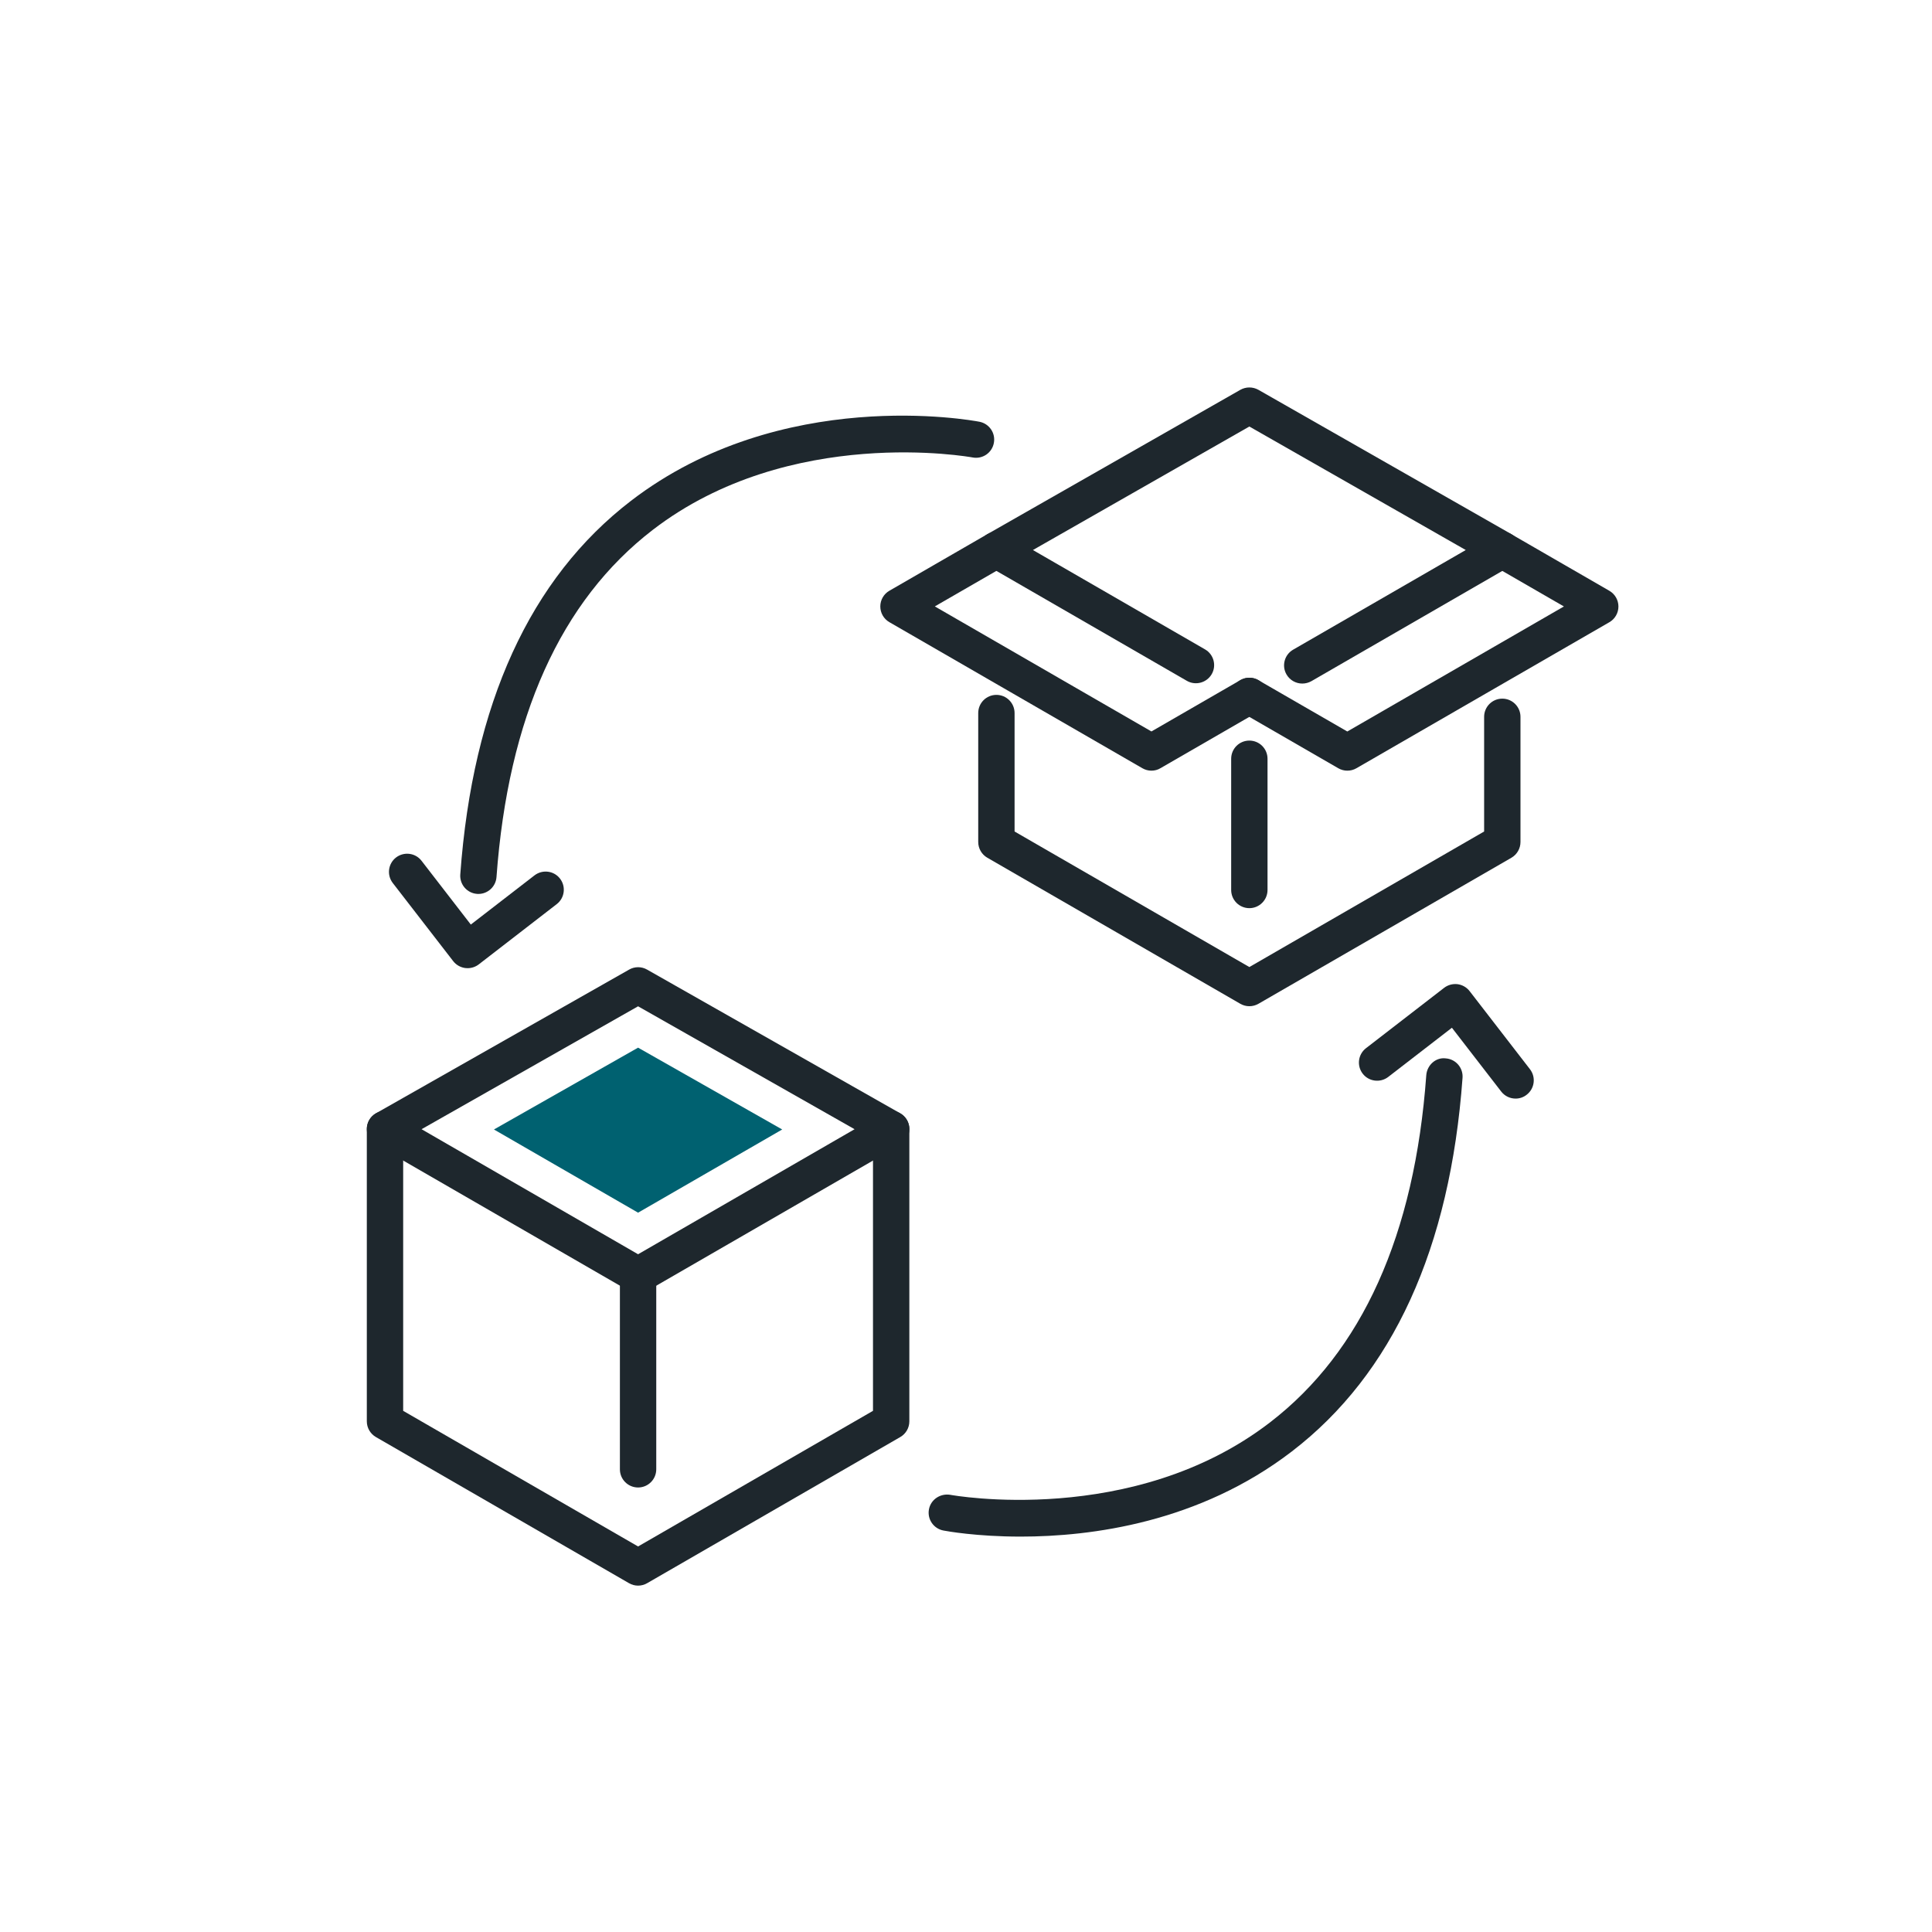 <?xml version="1.0" encoding="UTF-8"?> <svg xmlns="http://www.w3.org/2000/svg" xmlns:xlink="http://www.w3.org/1999/xlink" version="1.1" id="Layer_1" x="0px" y="0px" viewBox="0 0 42.52 42.52" style="enable-background:new 0 0 42.52 42.52;" xml:space="preserve"> <style type="text/css"> .st0{fill:#036270;} .st1{fill:#082029;} .st2{fill:#006170;} .st3{fill:#BECBD3;} .st4{fill:#FFFFFF;} .st5{clip-path:url(#SVGID_00000151521483367113529850000001008066626912547482_);} .st6{fill:#1AC8C6;} .st7{clip-path:url(#SVGID_00000075152607681620617510000003076861129026335635_);fill:#006170;} .st8{clip-path:url(#SVGID_00000075152607681620617510000003076861129026335635_);fill:#082029;} .st9{fill:#082029;stroke:#1E272D;stroke-width:0.1;stroke-miterlimit:10;} .st10{fill:#082029;stroke:#000000;stroke-width:0.1;stroke-miterlimit:10;} .st11{fill:none;stroke:#1E272D;stroke-width:0.75;stroke-linejoin:round;stroke-miterlimit:10;} .st12{fill:none;stroke:#1E272D;stroke-width:0.75;stroke-miterlimit:10;} .st13{fill:#6ACCBA;} .st14{fill:#00454C;} .st15{fill:none;stroke:#082029;stroke-width:0.85;stroke-miterlimit:10;} .st16{fill:none;stroke:#082029;stroke-width:0.85;stroke-linecap:round;stroke-miterlimit:10;} .st17{fill:#E5007E;} .st18{fill:#016270;} .st19{fill:#1E272D;} </style> <g> <g> <path class="st19" d="M28.661,15.044c-0.138,0-0.273-0.072-0.347-0.2c-0.111-0.191-0.045-0.436,0.146-0.546 l3.799-2.193l-4.763-2.718l-4.763,2.718l3.788,2.187c0.191,0.11,0.257,0.355,0.146,0.546 c-0.111,0.19-0.356,0.256-0.546,0.146l-4.392-2.535c-0.124-0.071-0.2-0.204-0.2-0.347 c0.001-0.143,0.077-0.275,0.202-0.347l5.567-3.176c0.123-0.069,0.273-0.069,0.397,0l5.567,3.176 c0.124,0.071,0.201,0.204,0.202,0.347c0.001,0.143-0.076,0.276-0.2,0.347l-4.402,2.542 C28.798,15.027,28.729,15.044,28.661,15.044z"></path> </g> <g> <path class="st19" d="M27.496,22.145c-0.069,0-0.138-0.018-0.2-0.054l-5.567-3.214 c-0.123-0.071-0.2-0.203-0.2-0.346v-2.838c0-0.221,0.179-0.4,0.4-0.4c0.221,0,0.4,0.179,0.4,0.4 v2.607l5.167,2.983l5.167-2.983v-2.524c0-0.221,0.179-0.4,0.4-0.4c0.221,0,0.4,0.179,0.4,0.4v2.755 c0,0.143-0.076,0.275-0.2,0.347l-5.566,3.213C27.635,22.127,27.565,22.145,27.496,22.145z"></path> </g> <g> <path class="st19" d="M27.496,19.987c-0.221,0-0.4-0.179-0.4-0.4v-2.888c0-0.221,0.179-0.4,0.4-0.4 c0.221,0,0.4,0.179,0.4,0.4v2.888C27.896,19.807,27.717,19.987,27.496,19.987z"></path> </g> <g> <path class="st19" d="M29.652,16.961c-0.069,0-0.138-0.018-0.2-0.054l-2.156-1.245 c-0.191-0.11-0.257-0.355-0.146-0.546c0.109-0.191,0.354-0.257,0.546-0.146l1.956,1.129l4.767-2.752l-1.556-0.898 c-0.191-0.11-0.257-0.355-0.146-0.546c0.11-0.191,0.354-0.257,0.546-0.146l2.156,1.245 c0.123,0.071,0.2,0.203,0.2,0.346c0,0.143-0.076,0.275-0.2,0.346l-5.567,3.214 C29.79,16.944,29.721,16.961,29.652,16.961z"></path> </g> <g> <path class="st19" d="M25.341,16.961c-0.069,0-0.138-0.018-0.2-0.054l-5.567-3.214 c-0.124-0.071-0.2-0.203-0.2-0.346c0-0.143,0.076-0.275,0.2-0.346l2.156-1.245 c0.192-0.11,0.437-0.044,0.546,0.146c0.111,0.191,0.045,0.436-0.146,0.546l-1.556,0.898l4.767,2.752l1.956-1.129 c0.192-0.11,0.437-0.044,0.546,0.146c0.111,0.191,0.045,0.436-0.146,0.546l-2.156,1.245 C25.479,16.944,25.409,16.961,25.341,16.961z"></path> </g> <g> <path class="st19" d="M14.043,28.465c-0.069,0-0.138-0.018-0.2-0.054l-5.57-3.216 c-0.124-0.071-0.2-0.204-0.2-0.348c0.001-0.144,0.078-0.275,0.203-0.346l5.57-3.162 c0.122-0.07,0.273-0.07,0.395,0l5.57,3.162c0.125,0.071,0.202,0.203,0.203,0.346 c0.001,0.143-0.076,0.276-0.2,0.348l-5.57,3.216C14.181,28.447,14.112,28.465,14.043,28.465z M9.278,24.852l4.765,2.752l4.765-2.752l-4.765-2.705L9.278,24.852z"></path> </g> <g> <polygon class="st2" points="10.871,24.858 14.043,23.057 17.215,24.858 14.043,26.689 "></polygon> </g> <g> <path class="st19" d="M14.043,34.897c-0.069,0-0.138-0.018-0.2-0.054l-5.57-3.216 c-0.123-0.071-0.2-0.203-0.2-0.346v-6.432c0-0.221,0.179-0.4,0.4-0.4c0.221,0,0.4,0.179,0.4,0.4 v6.201l5.17,2.985l5.17-2.985v-6.201c0-0.221,0.179-0.4,0.4-0.4s0.4,0.179,0.4,0.4v6.432 c0,0.143-0.076,0.275-0.2,0.346l-5.57,3.216C14.181,34.879,14.112,34.897,14.043,34.897z"></path> </g> <g> <path class="st19" d="M14.043,32.737c-0.221,0-0.4-0.179-0.4-0.4v-4.272c0-0.221,0.179-0.4,0.4-0.4 s0.4,0.179,0.4,0.4v4.272C14.443,32.558,14.264,32.737,14.043,32.737z"></path> </g> <g> <path class="st19" d="M22.463,33.818c-0.974,0-1.633-0.121-1.701-0.134c-0.217-0.042-0.359-0.251-0.317-0.468 c0.041-0.216,0.251-0.353,0.467-0.318c0.041,0.008,4.021,0.728,7.038-1.593c2.027-1.559,3.185-4.13,3.44-7.642 c0.016-0.221,0.21-0.398,0.428-0.37c0.221,0.016,0.386,0.207,0.37,0.428 c-0.273,3.753-1.537,6.519-3.757,8.223C26.395,33.507,24.025,33.818,22.463,33.818z"></path> </g> <g> <path class="st19" d="M33.356,24.178c-0.12,0-0.238-0.053-0.317-0.155l-1.085-1.404l-1.402,1.083 c-0.175,0.134-0.427,0.102-0.561-0.072c-0.135-0.175-0.103-0.426,0.072-0.561l1.719-1.328 c0.084-0.065,0.191-0.093,0.295-0.081c0.105,0.014,0.201,0.068,0.266,0.152l1.329,1.72 c0.135,0.175,0.103,0.426-0.072,0.561C33.528,24.151,33.441,24.178,33.356,24.178z"></path> </g> <g> <path class="st19" d="M10.529,19.674c-0.01,0-0.02,0-0.029-0.001c-0.221-0.016-0.386-0.207-0.37-0.428 c0.273-3.753,1.537-6.519,3.757-8.223c3.308-2.54,7.493-1.774,7.669-1.74c0.217,0.042,0.359,0.251,0.317,0.468 c-0.041,0.217-0.249,0.359-0.467,0.318c-0.041-0.008-4.021-0.728-7.039,1.593 c-2.027,1.559-3.184,4.13-3.44,7.642C10.912,19.513,10.736,19.674,10.529,19.674z"></path> </g> <g> <path class="st19" d="M10.291,21.308c-0.017,0-0.034-0.001-0.051-0.003c-0.105-0.014-0.201-0.068-0.266-0.152 l-1.33-1.72c-0.135-0.175-0.103-0.426,0.072-0.561c0.175-0.134,0.426-0.103,0.561,0.072l1.085,1.404 l1.402-1.083c0.175-0.134,0.427-0.103,0.561,0.072c0.135,0.175,0.103,0.426-0.072,0.561l-1.718,1.328 C10.465,21.279,10.379,21.308,10.291,21.308z"></path> </g> </g> </svg> 